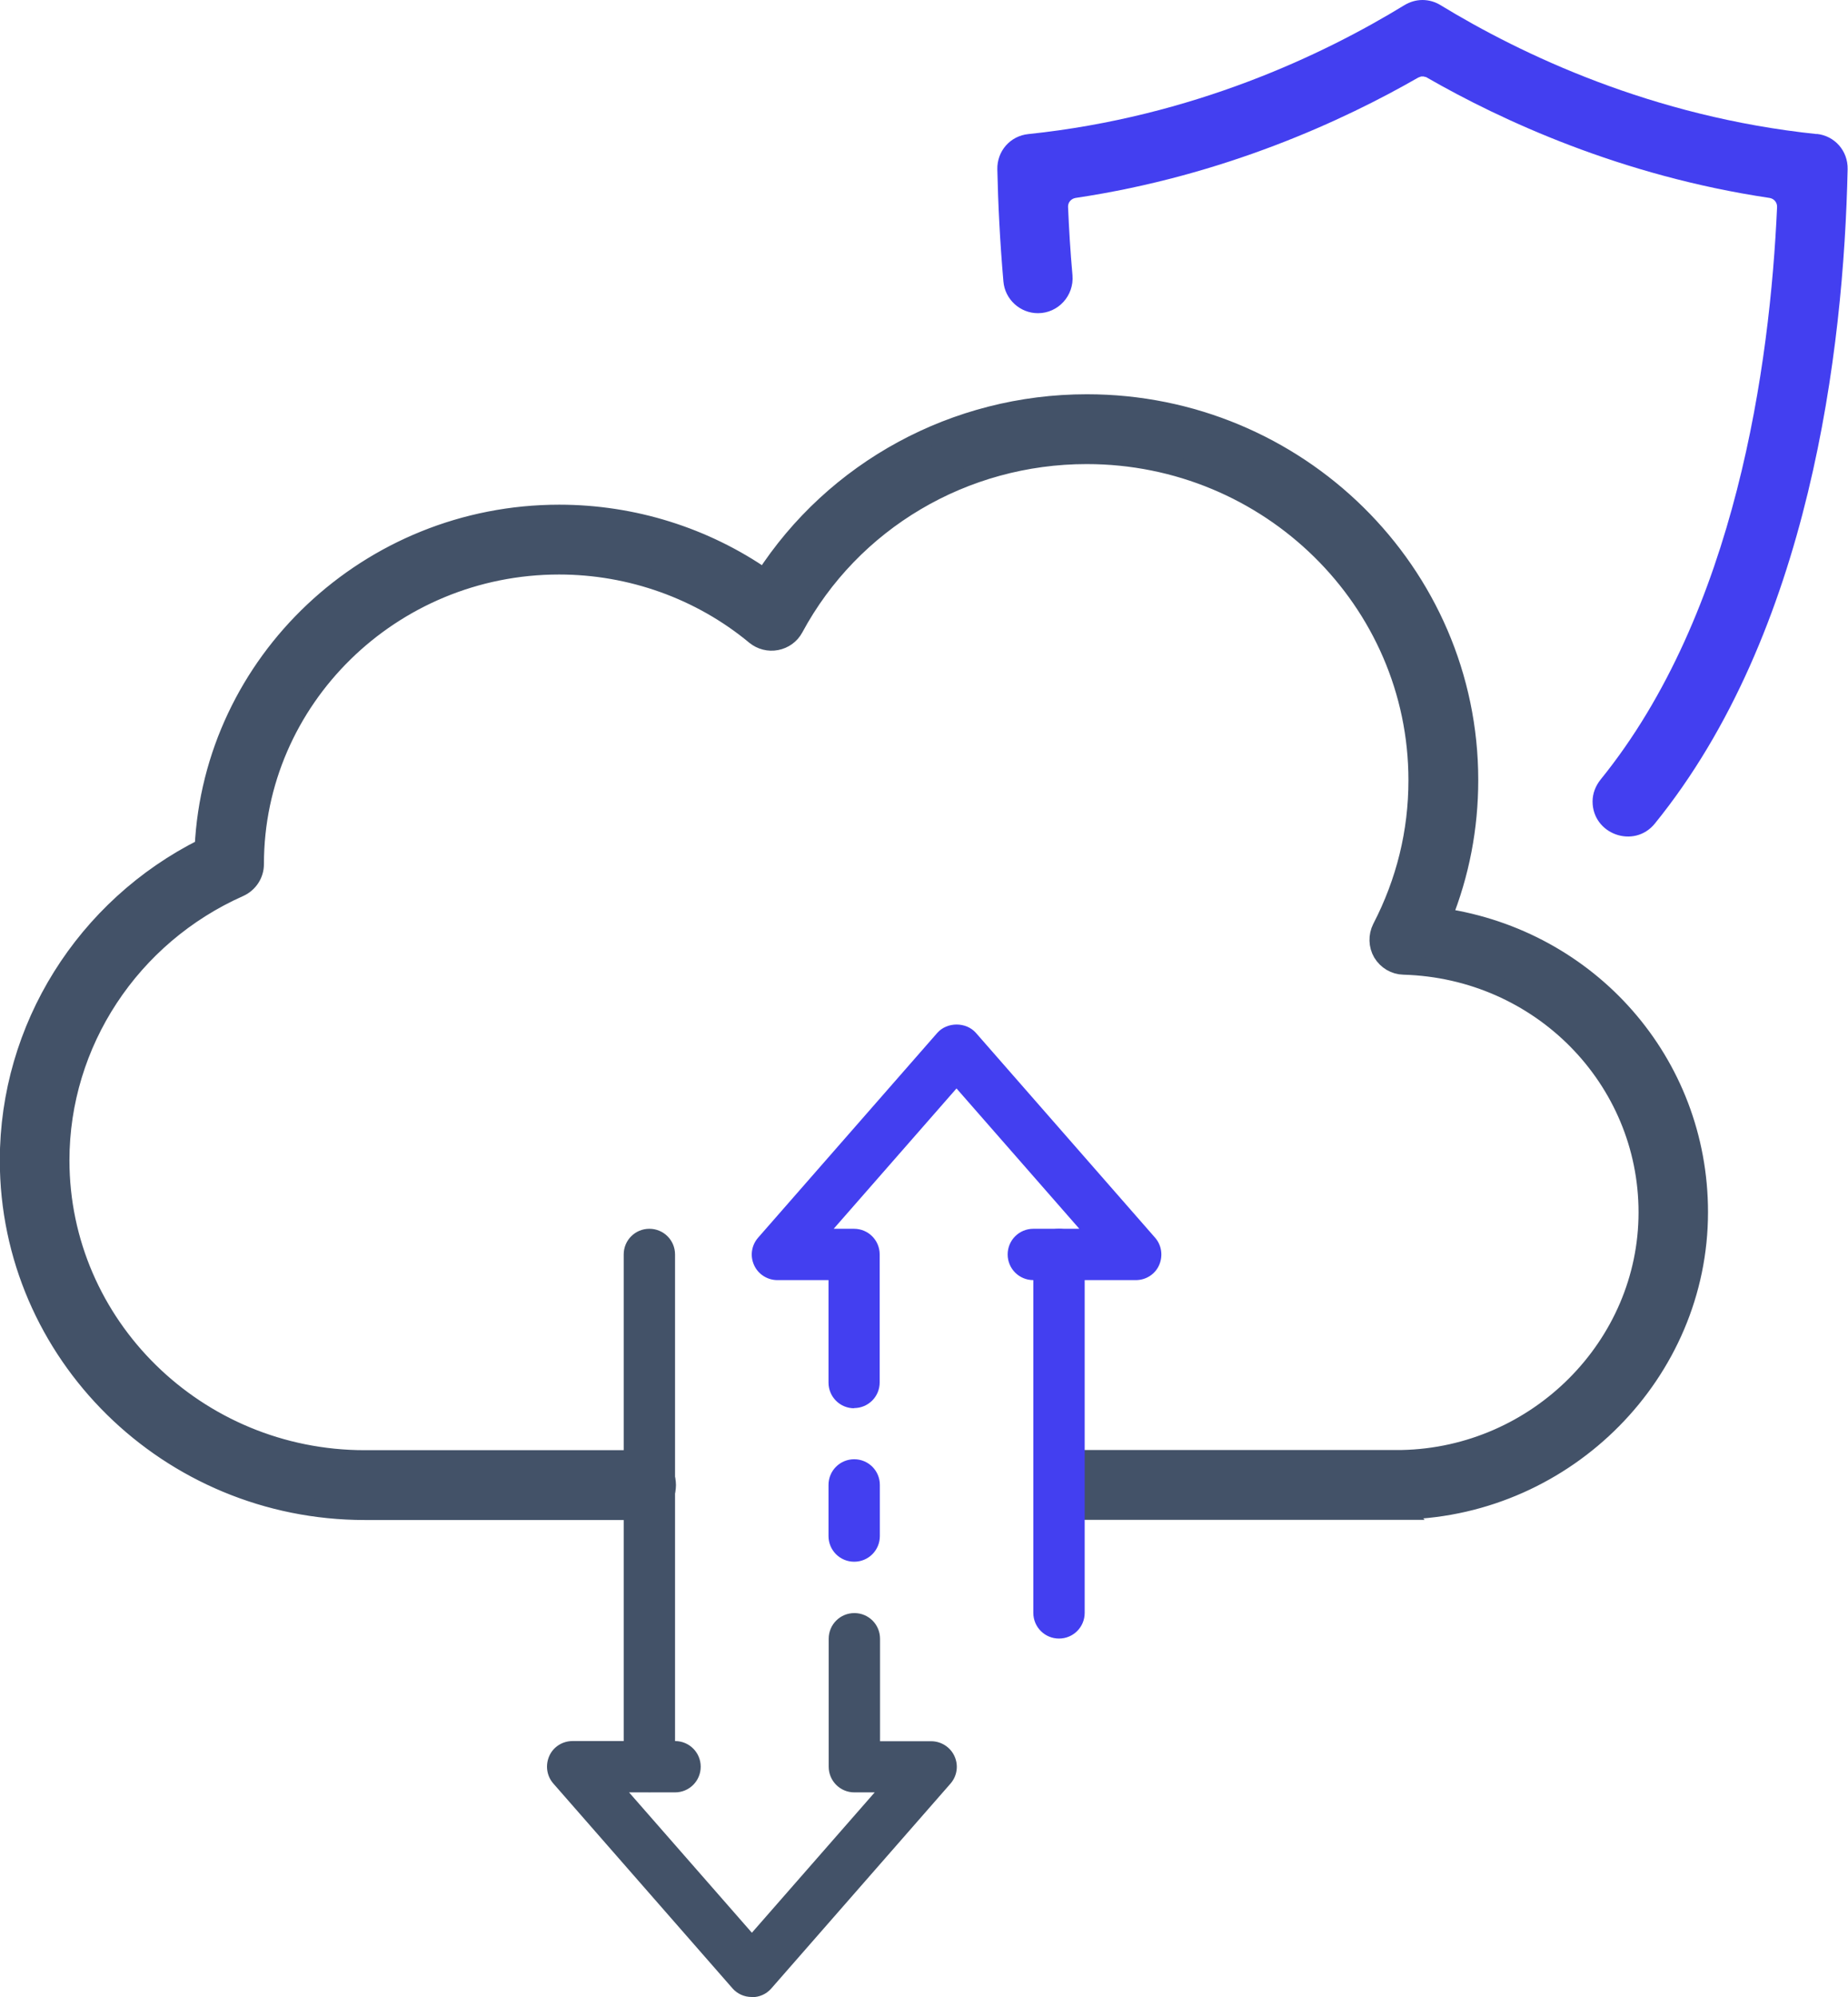 <svg xmlns="http://www.w3.org/2000/svg" width="100" height="108" viewBox="0 0 100 108" fill="none"><g clip-path="url(#clip0_1_2431)"><path d="M75.885 81.694H58.095C57.326 81.694 56.706 81.075 56.706 80.306C56.706 79.537 57.326 78.918 58.095 78.918H75.765C75.765 78.918 75.825 78.918 75.855 78.918C83.2 78.768 89.166 72.776 89.166 65.565C89.166 58.354 83.36 52.422 75.954 52.212C75.475 52.202 75.045 51.943 74.795 51.533C74.555 51.124 74.545 50.614 74.755 50.195C76.054 47.688 76.714 45.002 76.714 42.195C76.714 32.498 68.679 24.598 58.805 24.598C52.159 24.598 46.092 28.183 42.974 33.966C42.774 34.336 42.425 34.585 42.015 34.665C41.605 34.745 41.185 34.635 40.865 34.376C37.907 31.919 34.13 30.57 30.252 30.57C21.177 30.57 13.782 37.821 13.782 46.73C13.782 47.279 13.462 47.768 12.962 47.998C7.066 50.614 3.258 56.407 3.258 62.749C3.258 71.677 10.654 78.928 19.738 78.928H34.689C35.459 78.928 36.078 79.547 36.078 80.316C36.078 81.085 35.459 81.704 34.689 81.704H19.738C9.125 81.704 0.49 73.205 0.49 62.749C0.49 55.598 4.597 49.056 11.033 45.841C11.513 35.814 19.958 27.794 30.262 27.794C34.249 27.794 38.127 29.012 41.365 31.259C45.143 25.407 51.689 21.822 58.815 21.822C70.218 21.822 79.492 30.96 79.492 42.185C79.492 44.762 79.013 47.249 78.063 49.616C85.989 50.794 91.925 57.446 91.925 65.555C91.925 74.224 84.799 81.424 76.024 81.674C75.975 81.674 75.924 81.674 75.865 81.674L75.885 81.694Z" fill="#435268" stroke="#435268" stroke-miterlimit="10"></path><path d="M46.222 84.46C45.453 84.46 44.833 83.841 44.833 83.072V80.306C44.833 79.537 45.453 78.918 46.222 78.918C46.992 78.918 47.611 79.537 47.611 80.306V83.072C47.611 83.841 46.992 84.46 46.222 84.46Z" fill="#433FF0"></path><path d="M46.222 76.161C45.453 76.161 44.833 75.542 44.833 74.773V69.23H42.065C41.525 69.23 41.025 68.911 40.806 68.421C40.576 67.922 40.666 67.343 41.025 66.933L50.72 55.858C51.249 55.258 52.279 55.258 52.808 55.858L62.502 66.933C62.862 67.343 62.942 67.922 62.722 68.421C62.502 68.921 62.003 69.23 61.463 69.23H55.916C55.147 69.23 54.527 68.611 54.527 67.842C54.527 67.073 55.147 66.454 55.916 66.454H58.405L51.759 58.864L45.113 66.454H46.212C46.982 66.454 47.602 67.073 47.602 67.842V74.763C47.602 75.532 46.982 76.151 46.212 76.151L46.222 76.161Z" fill="#433FF0"></path><path d="M35.139 96.924C34.369 96.924 33.75 96.305 33.75 95.536V67.842C33.75 67.073 34.369 66.454 35.139 66.454C35.908 66.454 36.528 67.073 36.528 67.842V95.536C36.528 96.305 35.908 96.924 35.139 96.924Z" fill="#435268"></path><path d="M40.676 108C40.276 108 39.896 107.83 39.636 107.531L29.942 96.455C29.582 96.046 29.502 95.466 29.722 94.967C29.942 94.468 30.442 94.158 30.981 94.158H36.528C37.298 94.158 37.917 94.777 37.917 95.546C37.917 96.315 37.298 96.934 36.528 96.934H34.04L40.686 104.525L47.332 96.934H46.232C45.463 96.934 44.843 96.315 44.843 95.546V88.625C44.843 87.856 45.463 87.237 46.232 87.237C47.002 87.237 47.621 87.856 47.621 88.625V94.168H50.39C50.929 94.168 51.429 94.488 51.649 94.977C51.879 95.476 51.789 96.056 51.429 96.465L41.735 107.541C41.475 107.84 41.095 108.01 40.696 108.01L40.676 108Z" fill="#435268"></path><path d="M57.306 88.615C56.536 88.615 55.916 87.996 55.916 87.227V67.842C55.916 67.073 56.536 66.454 57.306 66.454C58.075 66.454 58.695 67.073 58.695 67.842V87.227C58.695 87.996 58.075 88.615 57.306 88.615Z" fill="#433FF0"></path><path d="M98.311 7.251C89.406 6.322 82.331 2.946 77.953 0.28C77.663 0.1 77.324 0 76.974 0C76.624 0 76.294 0.1 75.994 0.28C71.637 2.946 64.561 6.322 55.647 7.251C54.667 7.35 53.948 8.169 53.968 9.158C54.008 11.006 54.108 13.053 54.297 15.22C54.377 16.189 55.197 16.938 56.166 16.938C57.266 16.938 58.125 15.989 58.035 14.891C57.915 13.582 57.845 12.334 57.795 11.185C57.785 10.946 57.965 10.746 58.195 10.706C66.25 9.508 72.726 6.502 76.744 4.195L76.904 4.135H77.024L77.184 4.175L77.214 4.195C81.231 6.502 87.707 9.508 95.763 10.706C96.002 10.746 96.172 10.956 96.162 11.195C95.782 19.724 93.934 33.137 86.608 42.165C86.338 42.505 86.178 42.914 86.178 43.344C86.178 45.121 88.427 45.92 89.546 44.542C97.931 34.206 99.77 18.945 99.98 9.148C100 8.159 99.28 7.34 98.301 7.241L98.311 7.251Z" fill="#433FF0"></path></g><defs><clipPath id="clip0_1_2431"><rect width="100" height="108" fill="white"></rect></clipPath></defs></svg>
